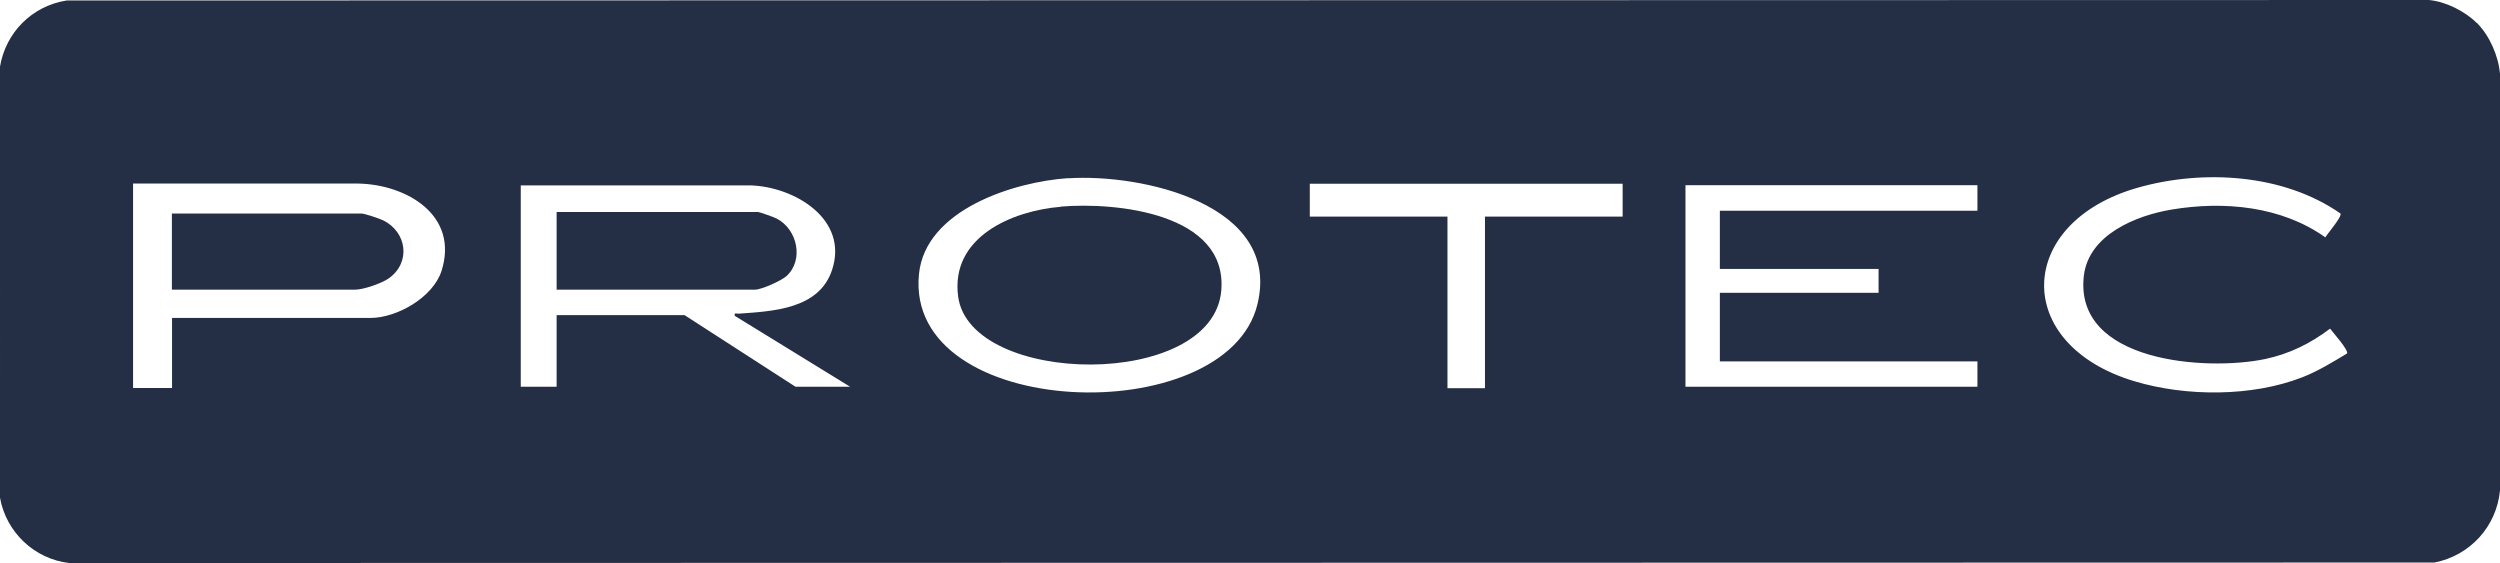 <?xml version="1.0" encoding="UTF-8"?>
<svg id="Layer_1" xmlns="http://www.w3.org/2000/svg" version="1.1" viewBox="0 0 151.99 34.23">
  <!-- Generator: Adobe Illustrator 29.6.0, SVG Export Plug-In . SVG Version: 2.1.1 Build 207)  -->
  <defs>
    <style>
      .st0 {
        fill: #242e45;
      }
    </style>
  </defs>
  <path class="st0" d="M150.59,1.4c.77.77,1.31,2.01,1.4,3.1v25.32c-.21,2.19-1.82,3.96-3.99,4.38l-143.79.03c-2.12-.24-3.84-1.88-4.21-3.97V4.05C.35,1.97,1.95.36,4.05.03l143.61-.03c1.02.09,2.2.68,2.92,1.4h.01ZM64.95,10.83c-3.29.22-8.69,1.91-9.08,5.83-.9,8.94,18.72,9.56,20.58,1.83,1.47-6.1-7.08-7.94-11.5-7.65h0ZM142.69,21.5c.12-.2-.86-1.29-1.03-1.52-1.19.9-2.48,1.54-3.96,1.85-3.55.74-11.63.21-11.01-5.07.3-2.5,3.18-3.66,5.34-4.02,3.18-.53,6.67-.21,9.34,1.69.14-.24,1.03-1.26.92-1.45-3.45-2.41-8.34-2.7-12.32-1.57-7.44,2.12-7.68,9.53-.2,11.77,3.13.94,7.16.95,10.22-.25.96-.38,1.82-.91,2.7-1.44h0ZM10.45,19.33h12.06c1.63,0,3.81-1.25,4.33-2.85,1.08-3.38-2.1-5.26-5.05-5.32h-13.7v12.43h2.37v-4.26h0ZM98.65,11.17h-19.02v2h8.37v10.43h2.28v-10.43h8.37v-2ZM31.66,11.26v12.25h2.18v-4.35h7.78l6.74,4.35h3.32l-7.01-4.31c-.04-.21.09-.13.23-.13,2.08-.15,4.9-.26,5.69-2.67,1.01-3.08-2.29-5.05-4.97-5.13h-13.97.01ZM120.22,11.26h-17.75v12.25h17.75v-1.54h-15.66v-4.17h9.65v-1.45h-9.65v-3.54h15.66v-1.54h0Z"/>
  <path class="st0" d="M33.84,17.61v-4.72h12.24c.11,0,.99.32,1.14.4,1.26.65,1.67,2.52.59,3.5-.32.28-1.51.82-1.91.82,0,0-12.06,0-12.06,0Z"/>
  <path class="st0" d="M10.45,17.61v-4.63h11.51c.2,0,1.09.3,1.32.41,1.46.71,1.72,2.56.36,3.53-.41.3-1.55.69-2.04.69h-11.15Z"/>
  <path class="st0" d="M64.5,12.56c3.33-.28,10.13.39,9.75,5.09-.49,6.06-15.28,5.85-16,.37-.47-3.6,3.25-5.2,6.25-5.45h0Z"/>
</svg>